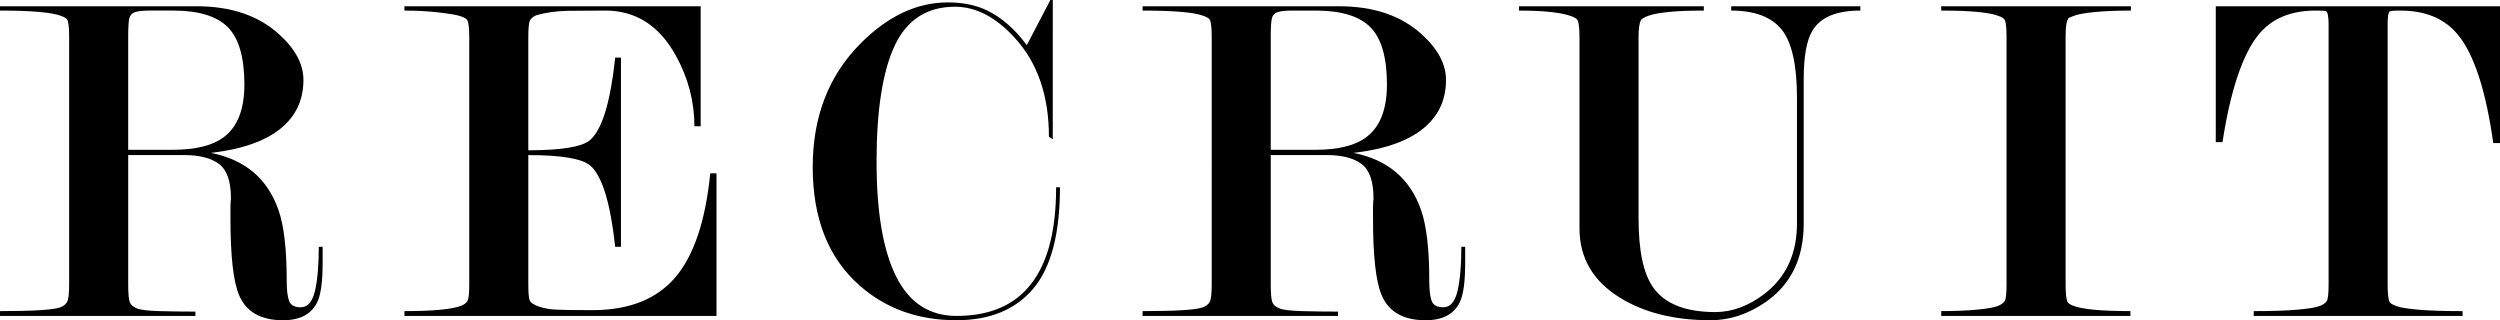 <?xml version="1.0" encoding="UTF-8"?>
<svg xmlns="http://www.w3.org/2000/svg" viewBox="0 0 286.395 36.686">
  <g id="_イヤー_1" data-name="レイヤー 1"/>
  <g id="_イヤー_2" data-name="レイヤー 2">
    <g id="_通moji" data-name="共通moji">
      <g>
        <path d="M36.961,28.271v1.814c0,2.164-.203,3.667-.609,4.511-.663,1.394-1.972,2.09-3.924,2.09-2.545,0-4.222-.953-5.032-2.86-.663-1.54-.995-4.473-.995-8.8v-1.155c0-.366,.018-.751,.055-1.154,0-1.943-.456-3.254-1.369-3.933-.912-.679-2.225-1.018-3.94-1.018h-6.46v14.785c0,1.104,.063,1.803,.192,2.097,.128,.294,.403,.524,.825,.689,.421,.166,1.283,.268,2.585,.304,1.301,.037,2.667,.055,4.097,.055v.495H0v-.55c3.851,0,6.16-.147,6.93-.442,.367-.146,.623-.357,.771-.634,.146-.275,.22-.947,.22-2.014V4.189c0-1.029-.073-1.673-.22-1.931-.073-.146-.312-.294-.715-.441-1.063-.404-3.392-.607-6.985-.607v-.494H22.496c3.959,0,7.112,1.064,9.459,3.194,1.87,1.689,2.805,3.433,2.805,5.232,0,2.13-.736,3.874-2.209,5.231-1.768,1.653-4.566,2.699-8.395,3.14,3.908,.77,6.489,2.947,7.744,6.536,.631,1.795,.946,4.505,.946,8.13,0,1.062,.093,1.83,.278,2.307,.186,.476,.631,.714,1.336,.714,.779,0,1.316-.613,1.614-1.842,.296-1.229,.445-2.924,.445-5.088h.44ZM14.686,17.16h5.094c2.666,0,4.637-.498,5.916-1.495,1.533-1.181,2.301-3.175,2.301-5.981,0-3.101-.631-5.288-1.891-6.562-1.26-1.274-3.351-1.912-6.271-1.912h-2.629c-.768,0-1.334,.057-1.698,.167-.365,.111-.594,.342-.685,.692-.092,.351-.137,1.061-.137,2.132v12.959Z"/>
        <path d="M60.522,17.766v14.73c0,1.03,.054,1.674,.164,1.931,.11,.258,.457,.487,1.042,.69,.586,.203,1.262,.322,2.03,.358,.769,.037,2.14,.055,4.114,.055,4.168,0,7.322-1.241,9.463-3.726,2.139-2.483,3.483-6.467,4.031-11.949h.715v16.335H46.332v-.55c3.264,0,5.426-.202,6.49-.606,.366-.147,.613-.341,.742-.58,.129-.238,.193-.874,.193-1.903V4.3c0-1.065-.074-1.729-.221-1.986-.074-.146-.312-.294-.715-.44-.404-.147-1.229-.294-2.475-.441-1.247-.147-2.586-.222-4.016-.222v-.494h33.936V14.466h-.715c0-2.836-.713-5.542-2.139-8.119-1.901-3.424-4.589-5.137-8.062-5.137-1.39,0-2.787,.01-4.195,.028s-2.66,.194-3.756,.525c-.33,.148-.559,.342-.687,.582s-.191,.896-.191,1.966v12.904c3.792,0,6.144-.386,7.056-1.155,1.386-1.173,2.352-4.326,2.899-9.46h.659V28.271h-.659c-.548-5.023-1.495-8.121-2.845-9.295-.949-.807-3.318-1.21-7.11-1.21Z"/>
        <path d="M121.428,21.45c0,5.317-1.018,9.186-3.053,11.605s-4.977,3.63-8.827,3.63c-4.364,0-8.049-1.32-11.055-3.96-3.595-3.153-5.39-7.682-5.39-13.585,0-5.756,1.818-10.468,5.455-14.135,3.123-3.153,6.466-4.73,10.029-4.73,1.727,0,3.233,.312,4.52,.935,1.652,.808,3.159,2.127,4.519,3.961l2.702-5.171h.275V15.95l-.44-.274c0-4.713-1.306-8.493-3.916-11.343-2.169-2.375-4.449-3.562-6.839-3.562-3.199,0-5.496,1.474-6.895,4.421-1.396,2.947-2.096,7.386-2.096,13.316,0,5.821,.754,10.224,2.262,13.207,1.507,2.983,3.804,4.476,6.893,4.476,3.492,0,6.178-1.026,8.053-3.08,2.242-2.42,3.363-6.306,3.363-11.66h.439Z"/>
        <path d="M167.848,28.271v1.814c0,2.164-.202,3.667-.607,4.511-.664,1.394-1.973,2.09-3.926,2.09-2.543,0-4.221-.953-5.031-2.86-.664-1.54-.995-4.473-.995-8.8v-1.155c0-.366,.019-.751,.056-1.154,0-1.943-.457-3.254-1.369-3.933-.913-.679-2.227-1.018-3.941-1.018h-6.46v14.785c0,1.104,.063,1.803,.192,2.097,.128,.294,.402,.524,.825,.689,.421,.166,1.282,.268,2.585,.304,1.301,.037,2.668,.055,4.098,.055v.495h-22.385v-.55c3.85,0,6.159-.147,6.93-.442,.365-.146,.623-.357,.77-.634,.146-.275,.221-.947,.221-2.014V4.189c0-1.029-.074-1.673-.221-1.931-.074-.146-.312-.294-.715-.441-1.064-.404-3.393-.607-6.984-.607v-.494h22.494c3.961,0,7.113,1.064,9.461,3.194,1.869,1.689,2.805,3.433,2.805,5.232,0,2.13-.736,3.874-2.21,5.231-1.768,1.653-4.565,2.699-8.396,3.14,3.908,.77,6.49,2.947,7.745,6.536,.631,1.795,.946,4.505,.946,8.13,0,1.062,.093,1.83,.278,2.307,.186,.476,.631,.714,1.335,.714,.779,0,1.318-.613,1.615-1.842s.445-2.924,.445-5.088h.439Zm-22.274-11.11h5.095c2.664,0,4.636-.498,5.914-1.495,1.533-1.181,2.301-3.175,2.301-5.981,0-3.101-.63-5.288-1.89-6.562-1.26-1.274-3.351-1.912-6.271-1.912h-2.629c-.768,0-1.334,.057-1.698,.167-.365,.111-.594,.342-.685,.692s-.137,1.061-.137,2.132v12.959Z"/>
        <path d="M206.629,25.613c0,3.967-1.449,6.959-4.346,8.979-2.017,1.396-4.125,2.094-6.324,2.094-4.145,0-7.609-.863-10.396-2.59-3.079-1.909-4.62-4.553-4.62-7.932V4.296c0-1.028-.074-1.689-.22-1.983-.073-.146-.294-.293-.66-.441-1.174-.439-3.19-.661-6.05-.661v-.494h21.175v.494c-1.687,0-3.052,.056-4.097,.165-1.045,.11-1.807,.258-2.283,.44-.477,.184-.752,.349-.824,.495-.185,.33-.275,.99-.275,1.979V25.025c0,3.667,.55,6.289,1.65,7.865,1.319,1.907,3.702,2.859,7.149,2.859,1.905,0,3.758-.678,5.555-2.034,2.53-1.906,3.796-4.62,3.796-8.141V11.221c0-3.776-.588-6.389-1.761-7.838-1.174-1.448-3.099-2.173-5.774-2.173v-.494h14.795v.494c-2.75,0-4.584,.772-5.5,2.313-.66,1.103-.99,2.957-.99,5.564V25.613Z"/>
        <path d="M236.631,4.189v28.361c0,1.066,.072,1.747,.22,2.041,.073,.148,.293,.295,.66,.442,1.063,.404,3.245,.606,6.545,.606v.55h-21.67v-.55c1.576,0,2.942-.056,4.097-.165,1.156-.11,1.943-.248,2.365-.414,.422-.165,.697-.368,.826-.607,.127-.238,.191-.874,.191-1.903V4.189c0-1.029-.074-1.673-.22-1.931-.073-.146-.312-.294-.715-.441-1.063-.404-3.245-.607-6.545-.607v-.494h21.726v.494c-1.578,0-2.943,.057-4.098,.166-1.156,.11-1.973,.257-2.448,.441l-.55,.221c-.257,.221-.385,.938-.385,2.151Z"/>
        <path d="M286.395,.716v15.675h-.77c-.845-5.999-2.183-10.12-4.016-12.365-1.504-1.877-3.723-2.815-6.654-2.815-.734,0-1.138,.037-1.211,.11-.146,.111-.22,.59-.22,1.436v29.795c0,1.066,.073,1.747,.22,2.041,.073,.148,.33,.305,.77,.47,.441,.166,1.283,.304,2.531,.414,1.246,.109,2.933,.165,5.06,.165v.55h-23.925v-.55c2.09,0,3.758-.056,5.005-.165,1.246-.11,2.09-.248,2.53-.414,.439-.165,.723-.368,.852-.607,.129-.238,.193-.874,.193-1.903V2.811c0-.956-.11-1.472-.33-1.545-.11-.036-.495-.056-1.155-.056-2.86,0-5.042,.921-6.545,2.761-1.834,2.281-3.209,6.385-4.125,12.31h-.771V.716h32.561Z"/>
      </g>
    </g>
  </g>
</svg>